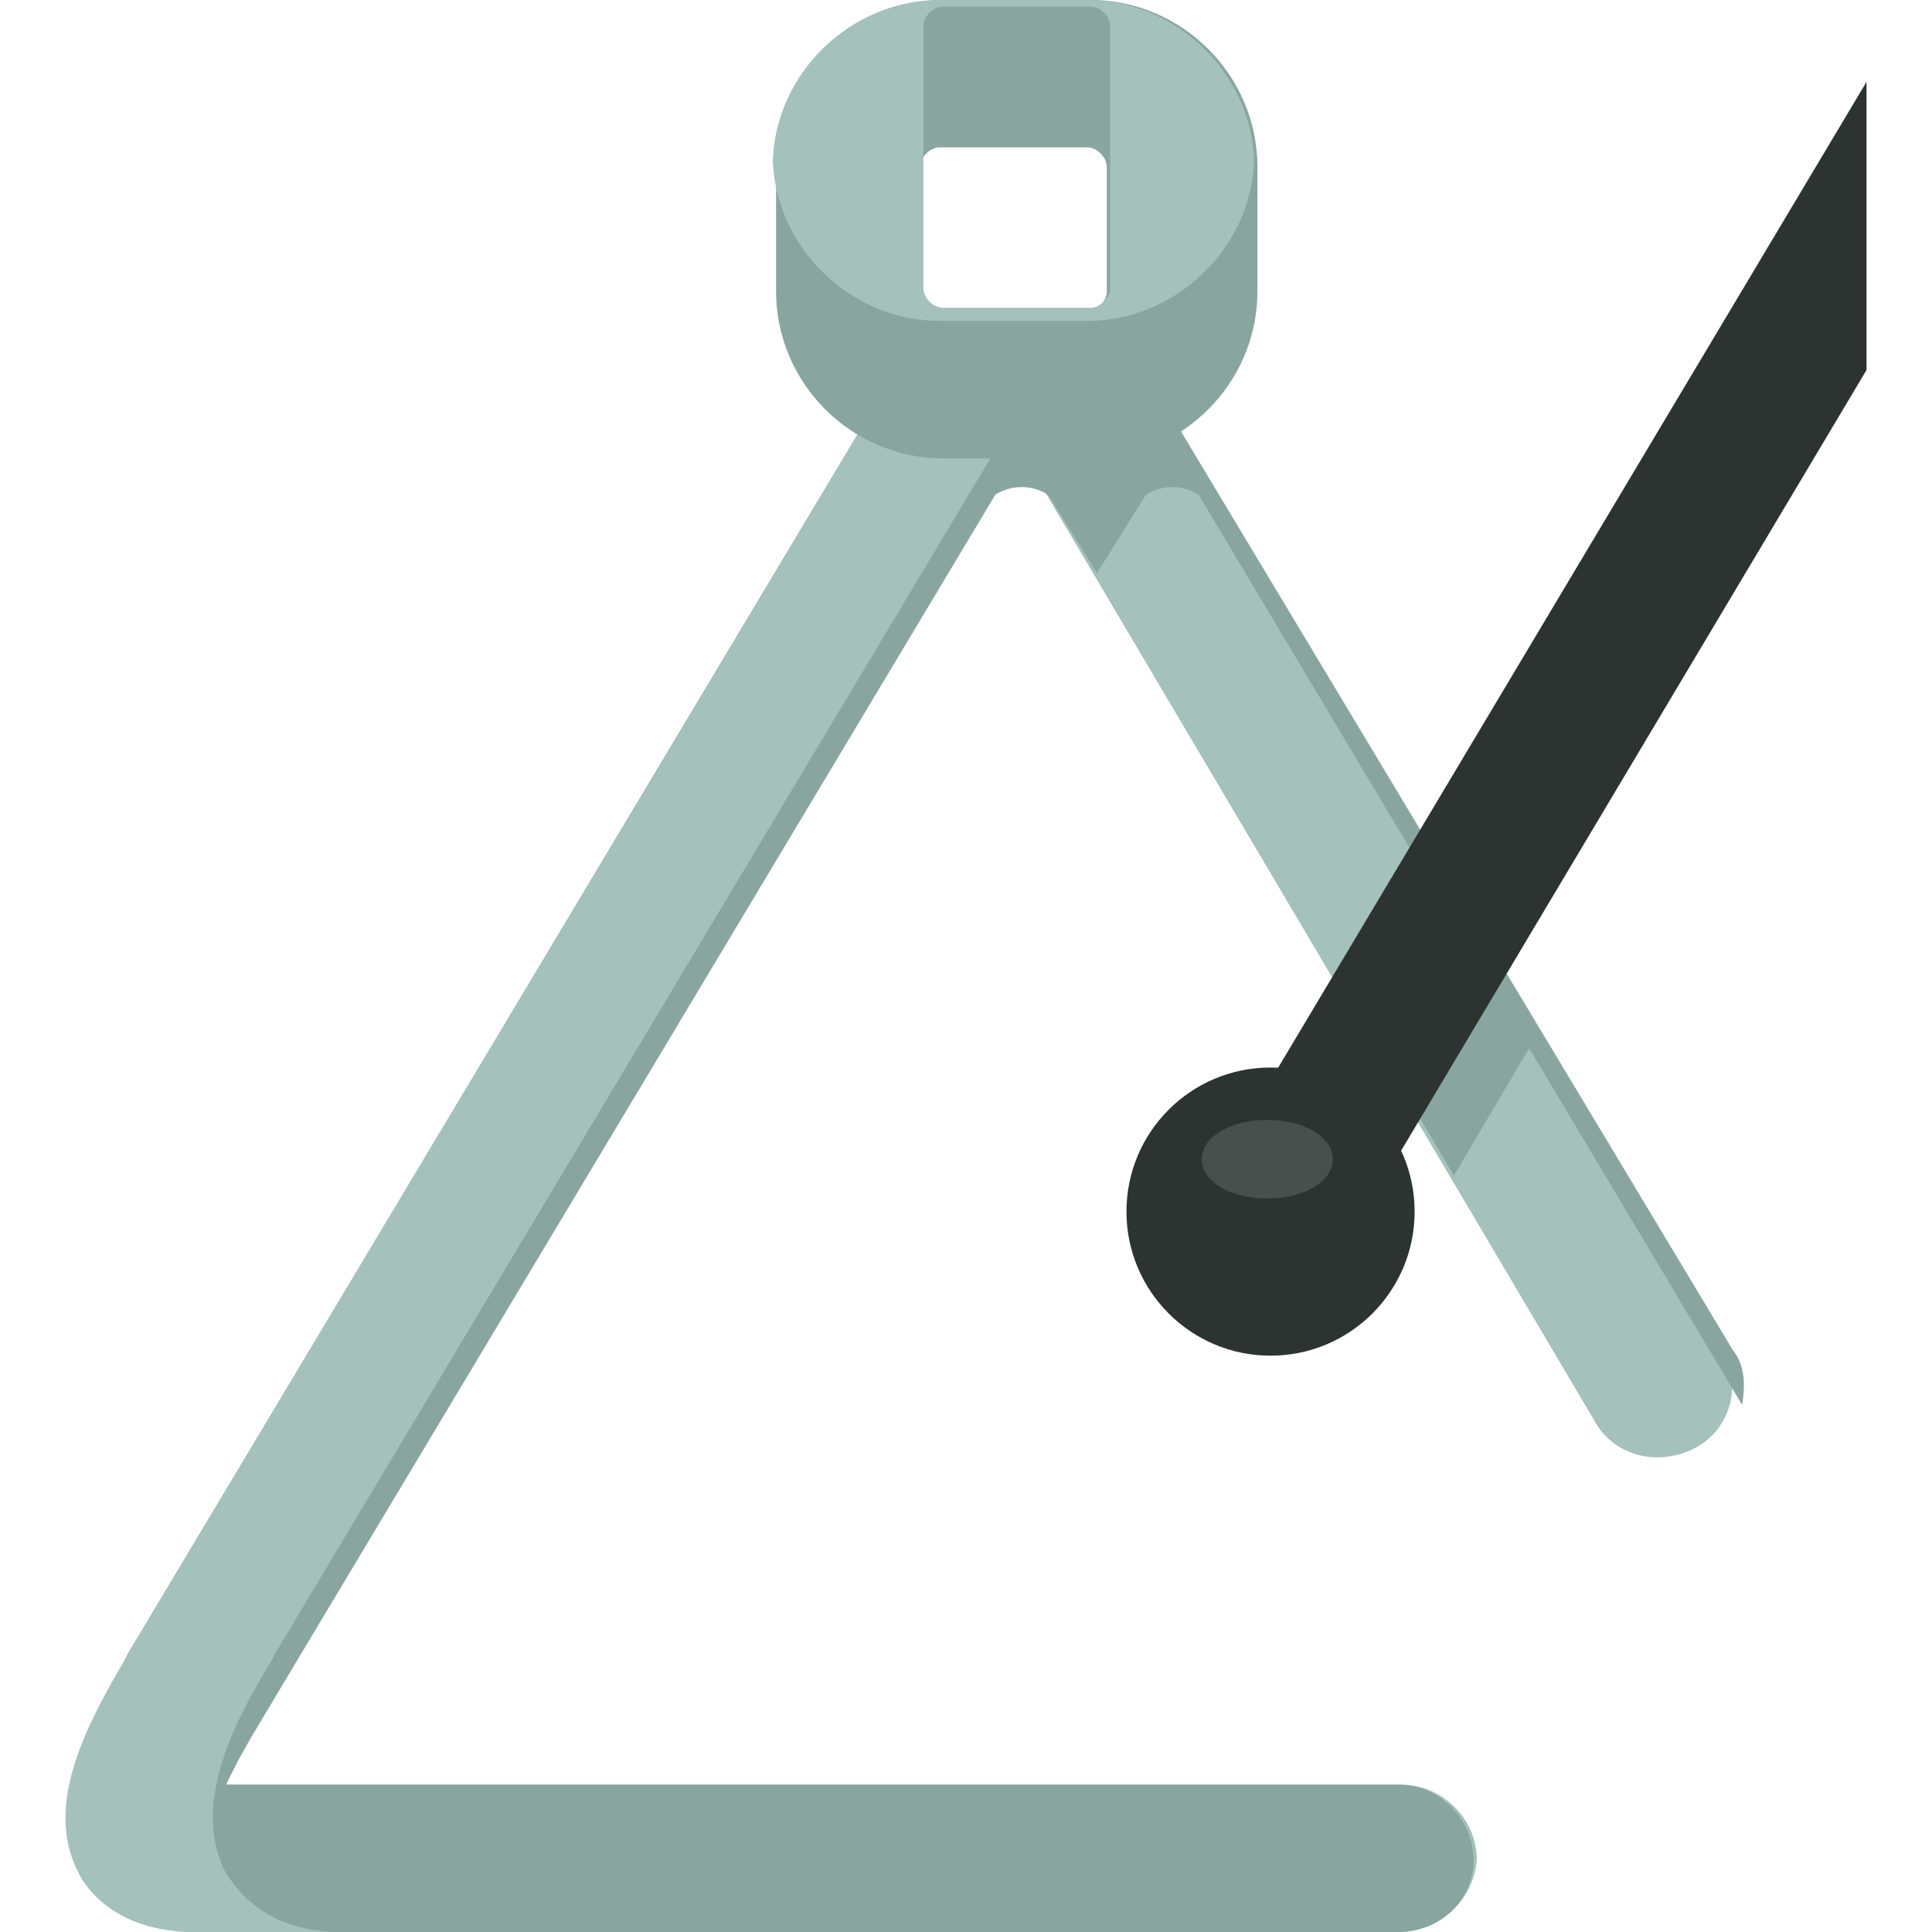 <?xml version="1.0" encoding="iso-8859-1"?>
<!-- Uploaded to: SVG Repo, www.svgrepo.com, Generator: SVG Repo Mixer Tools -->
<svg height="800px" width="800px" version="1.1" id="Layer_1" xmlns="http://www.w3.org/2000/svg" xmlns:xlink="http://www.w3.org/1999/xlink" 
	 viewBox="0 0 472 472" xml:space="preserve">
<path style="fill:#A4C1BC;" d="M341.601,472h-295.2h-0.8c-16.8-0.8-24-9.6-26.4-14.4c-8.8-16.8,2.4-36.8,11.2-52l0.8-1.6
	l182.4-304.8c0.8-1.6,1.6-2.4,2.4-3.2c8.8-8.8,20.8-13.6,32.8-13.6c12.8,0,24,4.8,32.8,13.6c0.8,0.8,1.6,2.4,2.4,3.2l136.8,229.6
	c4.8,8.8,2.4,20-6.4,24.8s-20,2.4-24.8-6.4L255.201,120c-4-2.4-8.8-2.4-12.8,0l-180.8,304c-1.6,3.2-4.8,8-6.4,12h287.2
	c9.6,0,18.4,8,18.4,18.4C360.001,464,352.001,472,341.601,472z"/>
<g>
	<polygon style="fill:#89A5A0;" points="355.201,216.8 334.401,252 355.201,287.2 376.001,252 	"/>
	<path style="fill:#89A5A0;" d="M360.001,454.4c0-9.6-8-18.4-18.4-18.4h-250.4h-36c2.4-4.8,4.8-9.6,6.4-12l181.6-303.2
		c4-2.4,8.8-2.4,12.8,0l12,19.2l12-19.2c4-2.4,8.8-2.4,12.8,0l132.8,222.4c0.8-4.8,0.8-9.6-2.4-13.6l-138.4-230.4
		c-0.8-1.6-1.6-2.4-2.4-3.2c-4.8-4.8-9.6-8-15.2-10.4c-5.6,2.4-10.4,5.6-15.2,10.4c-0.8,0.8-1.6,2.4-2.4,3.2L67.201,404l-0.8,1.6
		c-8.8,14.4-20,35.2-11.2,52c3.2,4.8,9.6,13.6,26.4,14.4h0.8h259.2C352.001,472,360.001,464,360.001,454.4z"/>
	<path style="fill:#89A5A0;" d="M266.401,112h-36c-22.4,0-40.8-18.4-40.8-40.8V40.8c0-22.4,18.4-40.8,40.8-40.8h36
		c22.4,0,40.8,18.4,40.8,40.8v30.4C307.201,93.6,288.801,112,266.401,112z M229.601,36c-2.4,0-4.8,2.4-4.8,4.8v30.4
		c0,2.4,2.4,4.8,4.8,4.8h36c2.4,0,4.8-2.4,4.8-4.8V40.8c0-2.4-2.4-4.8-4.8-4.8H229.601z"/>
</g>
<path style="fill:#A4C1BC;" d="M229.601,0c-21.6,0-40,17.6-40.8,39.2c0.8,21.6,19.2,39.2,40.8,39.2h36c21.6,0,40-17.6,40.8-39.2
	c-0.8-21.6-19.2-39.2-40.8-39.2H229.601z M271.201,6.4v30.4c0,0.8,0,1.6,0,1.6c0,0.8,0,0.8,0,1.6v30.4c0,2.4-2.4,4.8-4.8,4.8h-36
	c-2.4,0-4.8-2.4-4.8-4.8V40.8c0-0.8,0-1.6,0-1.6c0-0.8,0-0.8,0-1.6V6.4c0-2.4,2.4-4.8,4.8-4.8h36C268.801,1.6,271.201,4,271.201,6.4
	z"/>
<g>
	<polygon style="fill:#2C3331;" points="456.001,20 305.601,272 332.001,298.4 456.001,90.4 	"/>
	<circle style="fill:#2C3331;" cx="310.401" cy="296" r="35.2"/>
</g>
<path style="fill:#484F4D;" d="M325.601,283.2c0,5.6-7.2,9.6-16,9.6s-16-4-16-9.6s7.2-9.6,16-9.6S325.601,277.6,325.601,283.2z"/>
</svg>